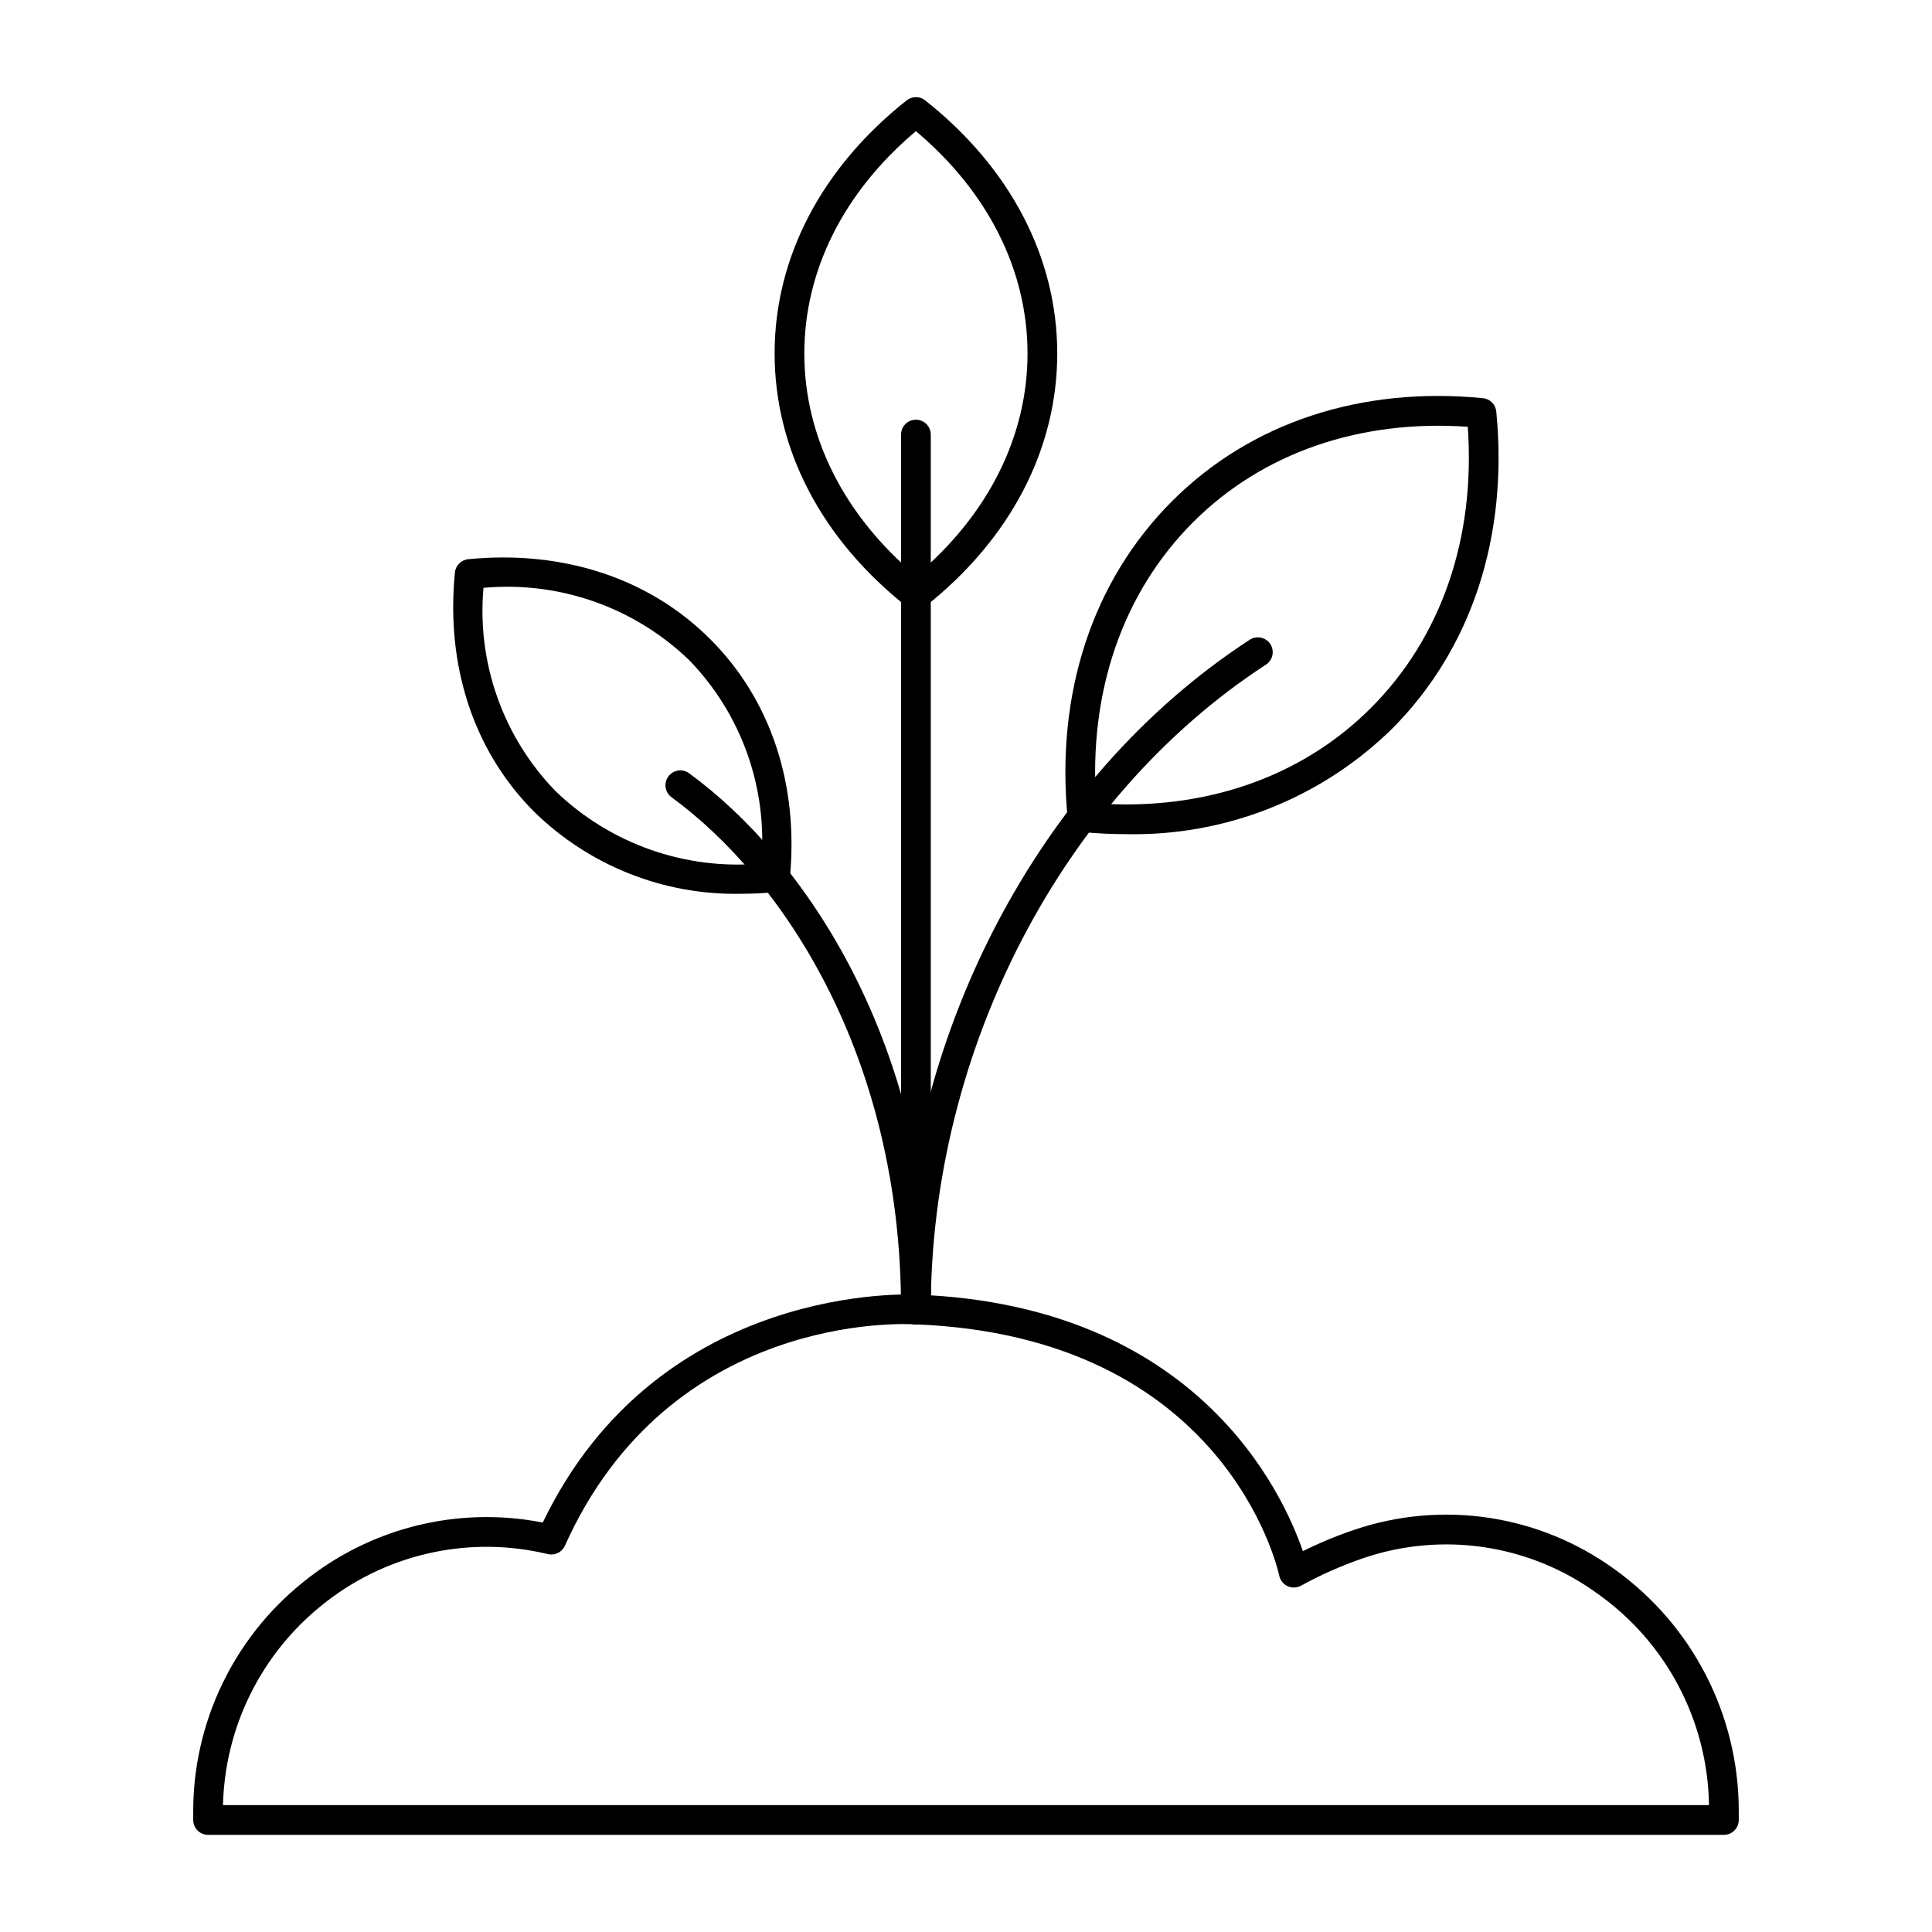 <?xml version="1.0" encoding="UTF-8"?>
<!-- Uploaded to: SVG Repo, www.svgrepo.com, Generator: SVG Repo Mixer Tools -->
<svg fill="#000000" width="800px" height="800px" version="1.1" viewBox="144 144 512 512" xmlns="http://www.w3.org/2000/svg">
 <g>
  <path d="m600.85 630.25h-401.71c-2.176 0-3.938-1.762-3.938-3.934v-2.117c-0.047-23.613 10.617-45.977 28.992-60.805 17.793-14.504 41.121-20.332 63.645-15.902 30.84-64.156 98.457-60.438 99.145-60.398 74.051 2.867 96.848 52.133 102.29 67.98 4.371-2.176 8.883-4.051 13.508-5.617 23.414-7.984 49.254-4.059 69.238 10.523 20.531 14.77 32.727 38.5 32.77 63.793v2.543c0 2.172-1.762 3.934-3.938 3.934zm-397.75-7.871h393.8c-0.328-22.301-11.281-43.109-29.48-56-17.934-13.09-41.121-16.617-62.133-9.449-5.711 1.953-11.242 4.394-16.531 7.305-1.086 0.594-2.394 0.637-3.519 0.121-1.129-0.516-1.949-1.535-2.211-2.75-0.562-2.594-14.75-63.473-96.434-66.637-2.754-0.168-65.02-3.402-92.891 58.668h0.004c-0.781 1.742-2.707 2.672-4.559 2.203-0.043 0-0.656-0.164-1.75-0.395v0.004c-20.539-4.383-41.953 0.789-58.227 14.059-16.039 12.934-25.574 32.273-26.074 52.871z"/>
  <path d="m442.41 365.06c-3.922 0-7.894-0.195-11.922-0.59-1.879-0.18-3.363-1.668-3.543-3.543-3.25-33.156 6.586-63.035 27.684-84.137 20.754-20.754 49.988-30.438 82.355-27.27 1.875 0.18 3.363 1.668 3.543 3.543 3.246 33.156-6.586 63.039-27.688 84.141-18.777 18.375-44.164 28.418-70.43 27.855zm-7.894-8.152c28.652 2.004 54.398-6.906 72.766-25.27 18.715-18.719 27.777-45.086 25.691-74.543-28.641-1.969-54.398 6.91-72.766 25.273-18.715 18.715-27.781 45.086-25.695 74.539z"/>
  <path d="m386.73 494.96c-2.176 0-3.938-1.762-3.938-3.934 0-71.281 36.25-140.94 92.359-177.46 0.875-0.586 1.949-0.797 2.981-0.586s1.938 0.828 2.512 1.711c0.574 0.879 0.77 1.957 0.547 2.984-0.227 1.031-0.855 1.926-1.746 2.488-53.922 35.105-88.781 102.17-88.781 170.86h0.004c0 1.043-0.418 2.043-1.156 2.781-0.738 0.738-1.738 1.152-2.781 1.152z"/>
  <path d="m386.73 494.96c-2.176 0-3.938-1.762-3.938-3.934 0-67.328-31.422-114.27-60.828-135.75h0.004c-0.844-0.617-1.41-1.543-1.57-2.574-0.16-1.031 0.098-2.082 0.711-2.926 1.285-1.754 3.746-2.141 5.504-0.855 30.965 22.617 64.055 71.824 64.055 142.09 0 1.047-0.41 2.051-1.152 2.789-0.738 0.742-1.738 1.156-2.785 1.156z"/>
  <path d="m340.47 380.86c-20.461 0.438-40.234-7.379-54.867-21.688-16.012-16.012-23.488-38.543-21.051-63.434 0.184-1.879 1.668-3.363 3.543-3.543 25.219-2.465 48.02 5.066 64.156 21.223 16.016 16.016 23.488 38.543 21.055 63.438-0.18 1.875-1.664 3.363-3.543 3.543-3.133 0.305-6.231 0.461-9.293 0.461zm8.918-4.379m-77.262-76.699c-1.77 19.855 5.184 39.5 19.047 53.824 14.527 14.035 34.441 21.055 54.559 19.23 1.773-19.863-5.176-39.516-19.043-53.844-14.531-14.031-34.445-21.047-54.562-19.211z"/>
  <path d="m386.73 494.96c-2.176 0-3.938-1.762-3.938-3.934v-231.86c0-2.172 1.762-3.938 3.938-3.938 2.172 0 3.938 1.766 3.938 3.938v231.86c0 1.043-0.418 2.043-1.156 2.781-0.738 0.738-1.738 1.152-2.781 1.152z"/>
  <path d="m386.73 305.6c-0.887 0-1.75-0.301-2.445-0.852-22.574-17.855-35.004-41.68-35.004-67.078 0-25.398 12.43-49.223 35.004-67.078v0.004c1.434-1.137 3.457-1.137 4.891 0 22.57 17.855 35.004 41.676 35.004 67.078-0.004 25.402-12.438 49.223-35.004 67.074-0.695 0.551-1.559 0.852-2.445 0.852zm0-126.84c-19.098 16.074-29.574 36.887-29.574 58.91 0 22.023 10.477 42.836 29.574 58.91 19.098-16.074 29.574-36.887 29.574-58.91 0-22.02-10.477-42.836-29.574-58.91z"/>
 </g>
</svg>
